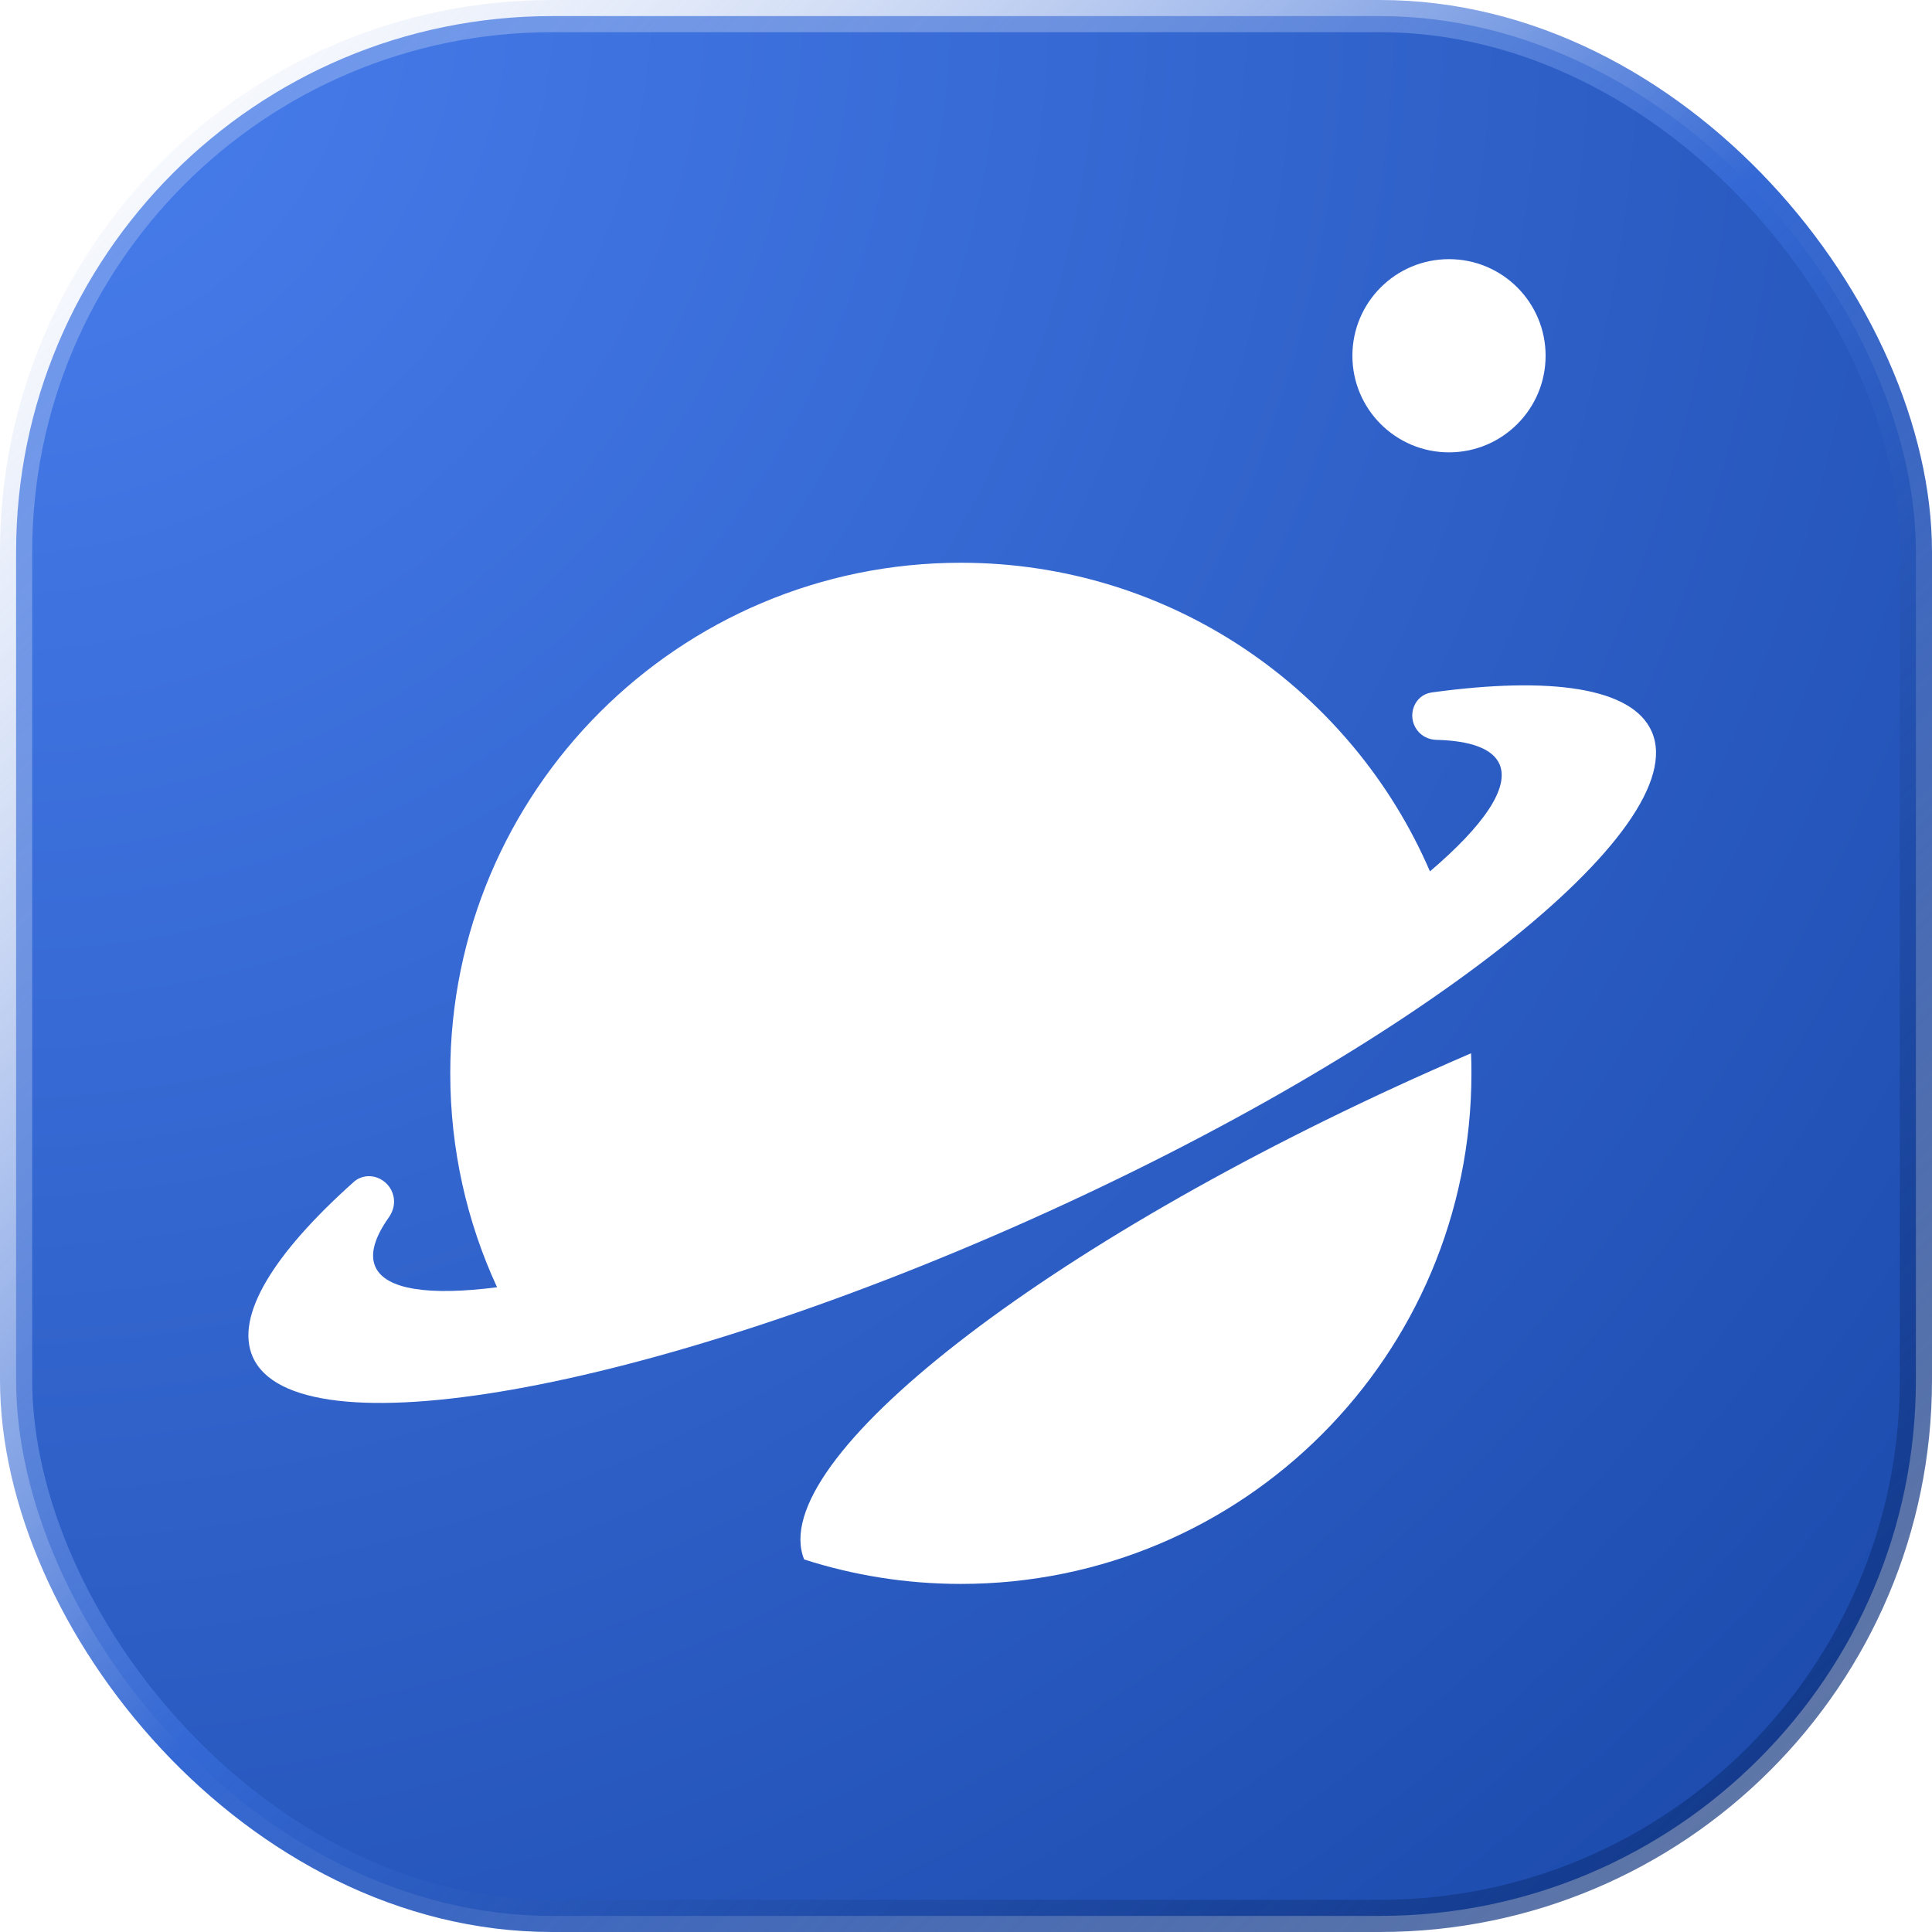 <svg width="36" height="36" viewBox="0 0 36 36" fill="none" xmlns="http://www.w3.org/2000/svg">
<rect x="0.3" y="0.3" width="35.4" height="35.4" rx="9.986" fill="url(#paint0_radial_11_151)" stroke="url(#paint1_linear_11_151)" stroke-width="0.6"/>
<g filter="url(#filter0_d_11_151)">
<path d="M27 6.429C27.994 6.429 28.8 5.623 28.8 4.629C28.8 3.634 27.994 2.829 27 2.829C26.006 2.829 25.2 3.634 25.2 4.629C25.2 5.623 26.006 6.429 27 6.429Z" fill="white"/>
<path d="M26.645 14.237C25.186 10.854 21.822 8.486 17.904 8.486C12.649 8.486 8.39 12.745 8.39 18C8.39 19.423 8.702 20.774 9.262 21.986C8.008 22.147 7.185 22.035 6.994 21.604C6.889 21.367 6.983 21.053 7.248 20.68C7.328 20.567 7.362 20.427 7.332 20.291C7.258 19.952 6.848 19.794 6.589 20.026C5.098 21.359 4.373 22.523 4.71 23.285C5.511 25.092 11.996 23.948 19.194 20.729C26.391 17.51 31.577 13.435 30.776 11.628C30.414 10.812 28.896 10.598 26.678 10.903C26.352 10.948 26.209 11.335 26.403 11.601C26.487 11.716 26.621 11.783 26.763 11.786C27.399 11.802 27.812 11.948 27.94 12.237C28.135 12.677 27.644 13.385 26.645 14.237Z" fill="white"/>
<path d="M17.904 27.514C23.159 27.514 27.418 23.255 27.418 18C27.418 17.875 27.416 17.75 27.411 17.626C27.171 17.73 26.93 17.835 26.688 17.943C19.463 21.159 14.247 25.226 14.984 27.058C15.904 27.354 16.885 27.514 17.904 27.514Z" fill="white"/>
</g>
<defs>
<filter id="filter0_d_11_151" x="0.629" y="0.829" width="34.229" height="32.686" filterUnits="userSpaceOnUse" color-interpolation-filters="sRGB">
<feFlood flood-opacity="0" result="BackgroundImageFix"/>
<feColorMatrix in="SourceAlpha" type="matrix" values="0 0 0 0 0 0 0 0 0 0 0 0 0 0 0 0 0 0 127 0" result="hardAlpha"/>
<feOffset dy="2"/>
<feGaussianBlur stdDeviation="2"/>
<feComposite in2="hardAlpha" operator="out"/>
<feColorMatrix type="matrix" values="0 0 0 0 0.071 0 0 0 0 0.224 0 0 0 0 0.541 0 0 0 0.6 0"/>
<feBlend mode="normal" in2="BackgroundImageFix" result="effect1_dropShadow_11_151"/>
<feBlend mode="normal" in="SourceGraphic" in2="effect1_dropShadow_11_151" result="shape"/>
</filter>
<radialGradient id="paint0_radial_11_151" cx="0" cy="0" r="1" gradientUnits="userSpaceOnUse" gradientTransform="rotate(45) scale(50.912)">
<stop stop-color="#497FEF"/>
<stop offset="1" stop-color="#1947A8"/>
</radialGradient>
<linearGradient id="paint1_linear_11_151" x1="0" y1="0" x2="36" y2="36" gradientUnits="userSpaceOnUse">
<stop stop-color="white" stop-opacity="0.12"/>
<stop offset="0.5" stop-color="#3468D4"/>
<stop offset="1" stop-color="#06276B" stop-opacity="0.6"/>
</linearGradient>
</defs>
</svg>
